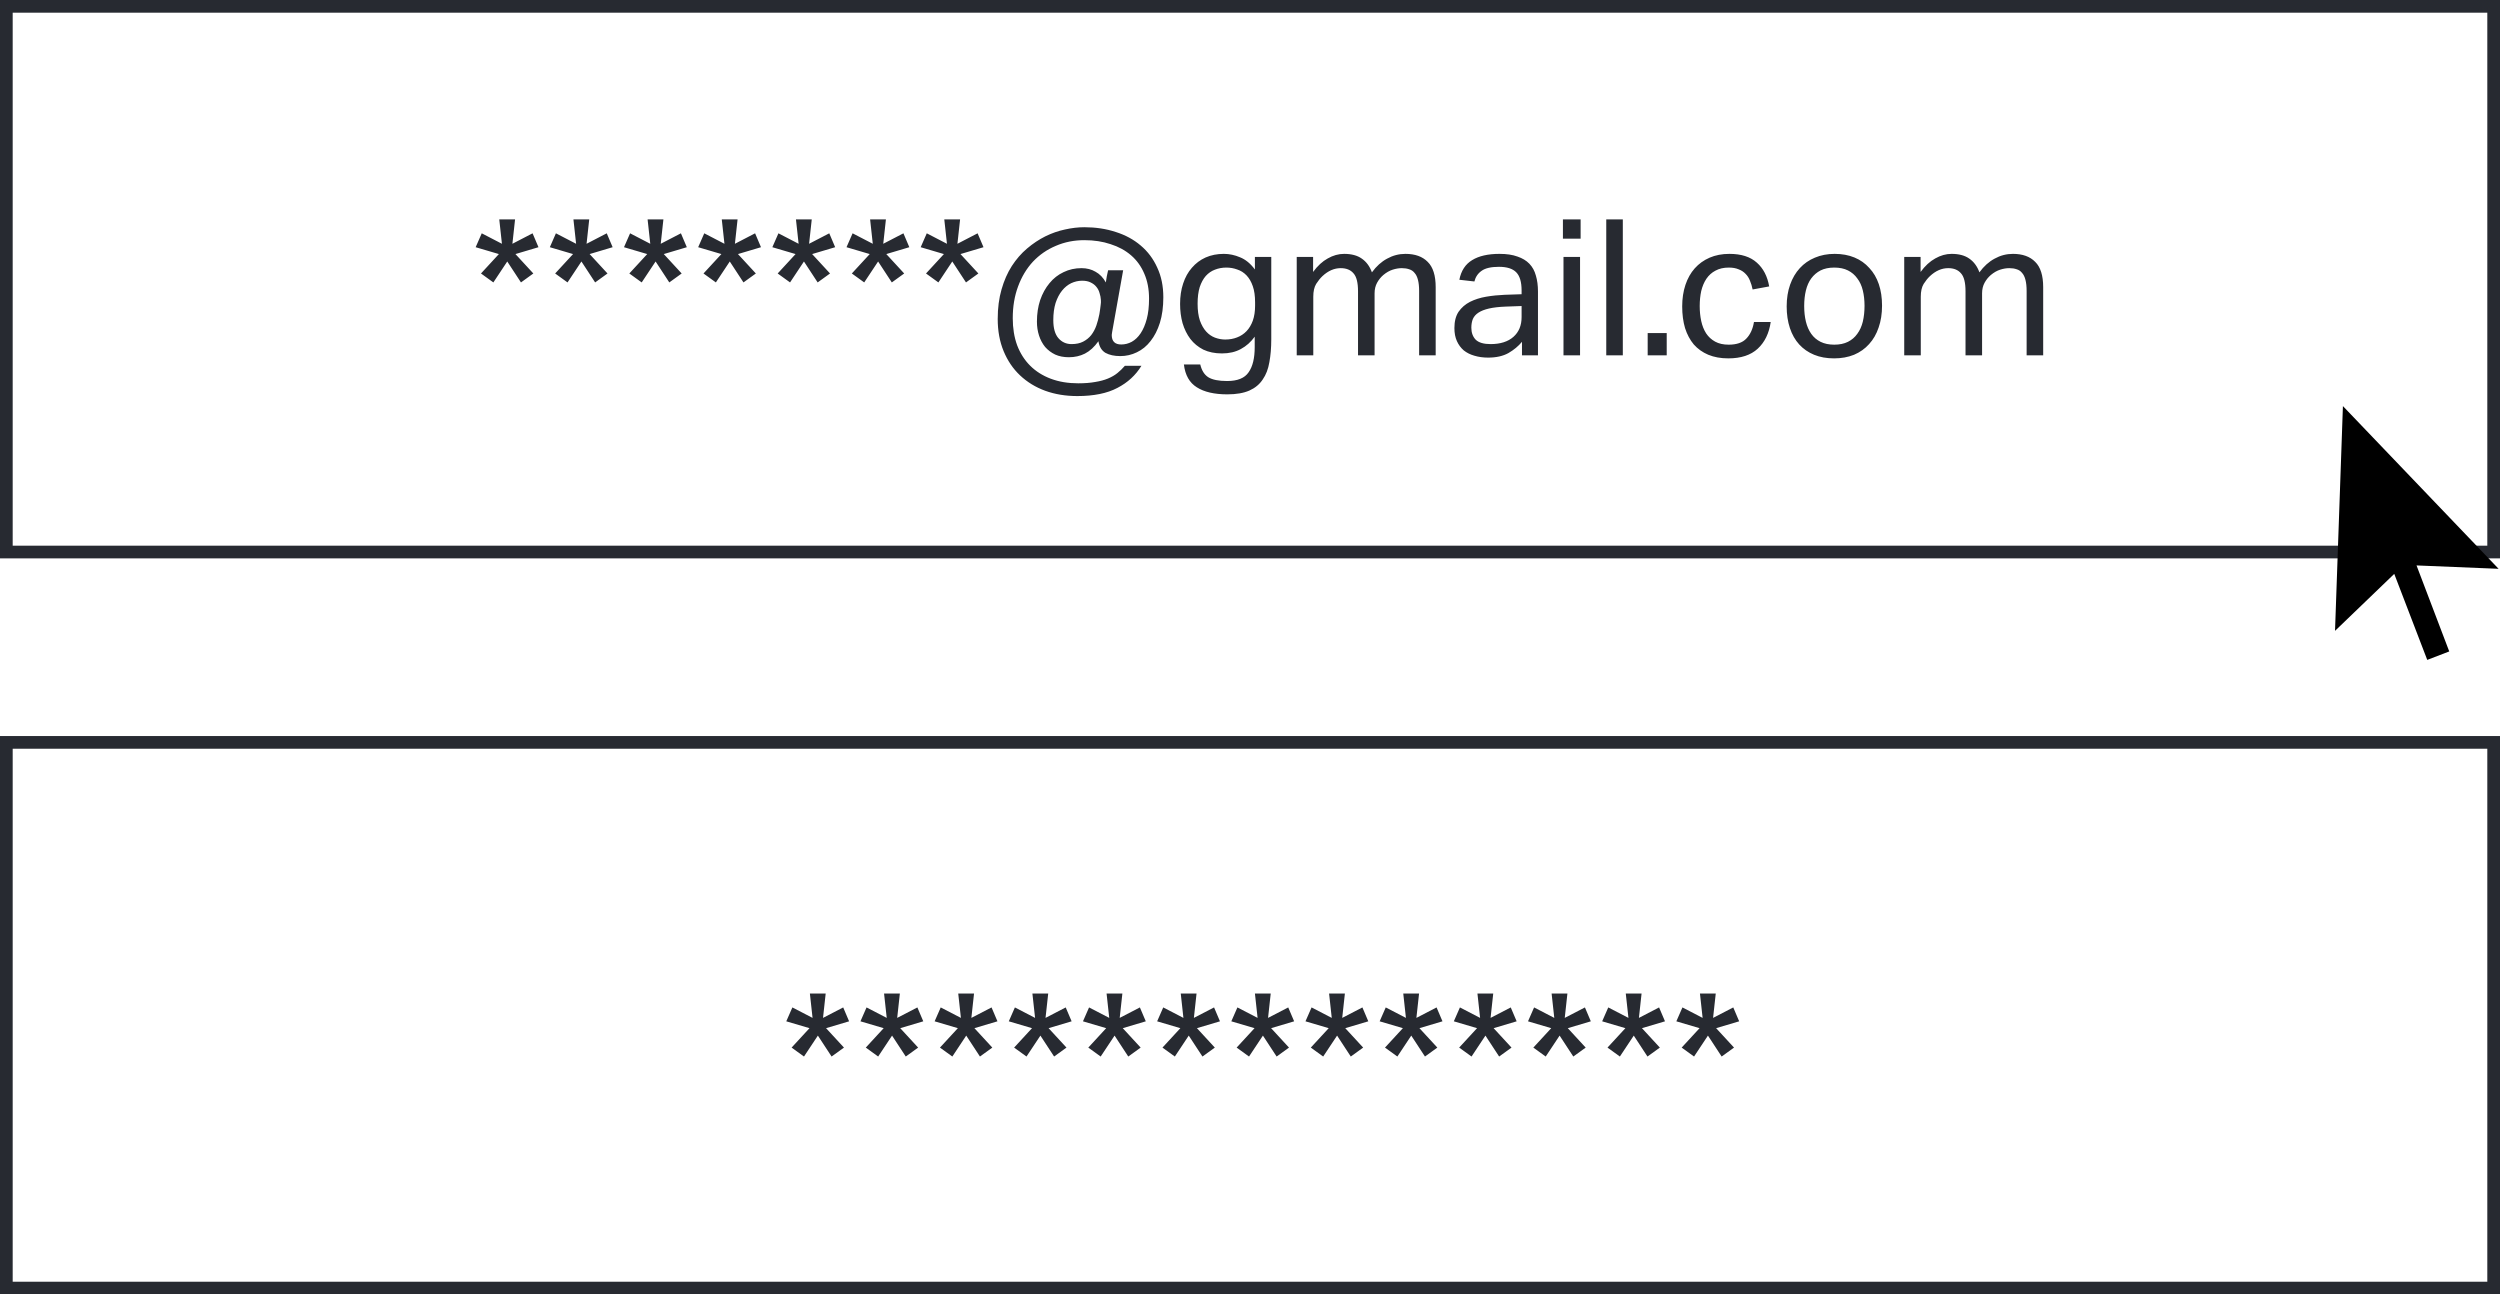 <svg width="197" height="102" viewBox="0 0 197 102" fill="none" xmlns="http://www.w3.org/2000/svg">
<path d="M39.312 20.02L37.482 19.48L37.962 18.385L39.552 19.21L39.342 17.29H40.587L40.377 19.21L41.967 18.385L42.432 19.48L40.617 20.02L42.027 21.55L41.052 22.255L39.972 20.605L38.877 22.255L37.902 21.55L39.312 20.02ZM45.157 20.02L43.327 19.48L43.806 18.385L45.397 19.21L45.187 17.29H46.431L46.221 19.21L47.812 18.385L48.276 19.48L46.462 20.02L47.871 21.55L46.897 22.255L45.816 20.605L44.721 22.255L43.746 21.55L45.157 20.02ZM51.001 20.02L49.171 19.48L49.651 18.385L51.241 19.21L51.031 17.29H52.276L52.066 19.21L53.656 18.385L54.121 19.48L52.306 20.02L53.716 21.55L52.741 22.255L51.661 20.605L50.566 22.255L49.591 21.55L51.001 20.02ZM56.846 20.02L55.016 19.48L55.496 18.385L57.086 19.21L56.876 17.29H58.121L57.911 19.21L59.501 18.385L59.966 19.48L58.151 20.02L59.561 21.55L58.586 22.255L57.506 20.605L56.411 22.255L55.436 21.55L56.846 20.02ZM62.691 20.02L60.861 19.48L61.341 18.385L62.931 19.21L62.721 17.29H63.966L63.756 19.21L65.346 18.385L65.811 19.48L63.996 20.02L65.406 21.55L64.431 22.255L63.351 20.605L62.256 22.255L61.281 21.55L62.691 20.02ZM68.535 20.02L66.705 19.48L67.185 18.385L68.775 19.21L68.565 17.29H69.81L69.6 19.21L71.19 18.385L71.655 19.48L69.84 20.02L71.25 21.55L70.275 22.255L69.195 20.605L68.1 22.255L67.125 21.55L68.535 20.02ZM74.38 20.02L72.55 19.48L73.03 18.385L74.62 19.21L74.41 17.29H75.655L75.445 19.21L77.035 18.385L77.5 19.48L75.685 20.02L77.095 21.55L76.12 22.255L75.04 20.605L73.945 22.255L72.97 21.55L74.38 20.02ZM89.945 28.825C89.495 29.565 88.865 30.145 88.055 30.565C87.245 30.995 86.19 31.21 84.89 31.21C83.97 31.21 83.125 31.07 82.355 30.79C81.595 30.51 80.935 30.105 80.375 29.575C79.825 29.055 79.395 28.42 79.085 27.67C78.775 26.92 78.62 26.075 78.62 25.135C78.62 24.275 78.72 23.5 78.92 22.81C79.12 22.11 79.39 21.495 79.73 20.965C80.08 20.425 80.48 19.965 80.93 19.585C81.39 19.195 81.87 18.875 82.37 18.625C82.88 18.375 83.395 18.195 83.915 18.085C84.445 17.965 84.955 17.905 85.445 17.905C86.335 17.905 87.16 18.03 87.92 18.28C88.68 18.52 89.335 18.875 89.885 19.345C90.445 19.815 90.88 20.395 91.19 21.085C91.51 21.765 91.67 22.545 91.67 23.425C91.67 24.185 91.58 24.855 91.4 25.435C91.22 26.005 90.975 26.485 90.665 26.875C90.365 27.265 90.005 27.56 89.585 27.76C89.175 27.96 88.74 28.06 88.28 28.06C87.81 28.06 87.42 27.975 87.11 27.805C86.81 27.625 86.625 27.32 86.555 26.89C86.235 27.34 85.88 27.665 85.49 27.865C85.11 28.055 84.69 28.15 84.23 28.15C83.82 28.15 83.46 28.08 83.15 27.94C82.84 27.79 82.575 27.59 82.355 27.34C82.145 27.08 81.985 26.78 81.875 26.44C81.765 26.1 81.71 25.735 81.71 25.345C81.71 24.725 81.795 24.16 81.965 23.65C82.145 23.13 82.39 22.685 82.7 22.315C83.01 21.935 83.38 21.645 83.81 21.445C84.24 21.235 84.71 21.13 85.22 21.13C85.64 21.13 86.01 21.225 86.33 21.415C86.66 21.595 86.93 21.875 87.14 22.255C87.16 22.115 87.185 21.955 87.215 21.775C87.255 21.595 87.29 21.435 87.32 21.295H88.505L87.635 26.17C87.615 26.27 87.605 26.345 87.605 26.395C87.605 26.895 87.855 27.145 88.355 27.145C88.645 27.145 88.92 27.075 89.18 26.935C89.45 26.785 89.685 26.56 89.885 26.26C90.085 25.96 90.245 25.585 90.365 25.135C90.485 24.685 90.545 24.15 90.545 23.53C90.545 22.79 90.42 22.135 90.17 21.565C89.93 20.995 89.585 20.515 89.135 20.125C88.685 19.735 88.145 19.44 87.515 19.24C86.895 19.03 86.205 18.925 85.445 18.925C84.635 18.925 83.885 19.075 83.195 19.375C82.505 19.665 81.905 20.08 81.395 20.62C80.895 21.16 80.505 21.81 80.225 22.57C79.945 23.32 79.805 24.155 79.805 25.075C79.805 25.865 79.92 26.575 80.15 27.205C80.39 27.835 80.73 28.37 81.17 28.81C81.62 29.26 82.165 29.605 82.805 29.845C83.445 30.085 84.165 30.205 84.965 30.205C85.475 30.205 85.92 30.17 86.3 30.1C86.68 30.04 87.015 29.95 87.305 29.83C87.595 29.71 87.845 29.565 88.055 29.395C88.265 29.225 88.46 29.035 88.64 28.825H89.945ZM86.69 24.37C86.71 24.25 86.725 24.13 86.735 24.01C86.755 23.89 86.76 23.765 86.75 23.635C86.74 23.455 86.705 23.275 86.645 23.095C86.595 22.905 86.51 22.74 86.39 22.6C86.28 22.46 86.13 22.345 85.94 22.255C85.76 22.165 85.54 22.12 85.28 22.12C84.98 22.12 84.69 22.185 84.41 22.315C84.14 22.445 83.9 22.64 83.69 22.9C83.48 23.16 83.31 23.485 83.18 23.875C83.06 24.265 83 24.715 83 25.225C83 25.865 83.135 26.34 83.405 26.65C83.675 26.96 84.02 27.115 84.44 27.115C84.8 27.115 85.105 27.05 85.355 26.92C85.605 26.79 85.815 26.62 85.985 26.41C86.155 26.19 86.29 25.94 86.39 25.66C86.49 25.37 86.57 25.07 86.63 24.76L86.69 24.37ZM94.581 28.72C94.691 29.19 94.901 29.525 95.211 29.725C95.531 29.925 96.026 30.025 96.696 30.025C97.516 30.025 98.081 29.795 98.391 29.335C98.711 28.885 98.871 28.225 98.871 27.355V26.53C98.571 26.95 98.206 27.275 97.776 27.505C97.356 27.735 96.861 27.85 96.291 27.85C95.731 27.85 95.241 27.75 94.821 27.55C94.411 27.34 94.071 27.06 93.801 26.71C93.531 26.35 93.326 25.935 93.186 25.465C93.056 24.995 92.991 24.49 92.991 23.95C92.991 23.36 93.071 22.825 93.231 22.345C93.391 21.855 93.621 21.44 93.921 21.1C94.221 20.75 94.581 20.48 95.001 20.29C95.431 20.1 95.911 20.005 96.441 20.005C96.871 20.005 97.296 20.095 97.716 20.275C98.146 20.445 98.536 20.765 98.886 21.235V20.245H100.176V26.74C100.176 27.41 100.126 28.01 100.026 28.54C99.936 29.08 99.761 29.535 99.501 29.905C99.251 30.285 98.901 30.575 98.451 30.775C98.001 30.975 97.421 31.075 96.711 31.075C95.691 31.075 94.891 30.89 94.311 30.52C93.731 30.16 93.391 29.56 93.291 28.72H94.581ZM98.901 23.83C98.901 23.32 98.841 22.895 98.721 22.555C98.601 22.205 98.436 21.92 98.226 21.7C98.016 21.48 97.771 21.325 97.491 21.235C97.221 21.135 96.936 21.085 96.636 21.085C96.316 21.085 96.016 21.14 95.736 21.25C95.466 21.35 95.226 21.515 95.016 21.745C94.816 21.975 94.656 22.27 94.536 22.63C94.426 22.99 94.371 23.425 94.371 23.935C94.371 24.455 94.431 24.895 94.551 25.255C94.681 25.615 94.846 25.905 95.046 26.125C95.246 26.345 95.476 26.505 95.736 26.605C96.006 26.705 96.276 26.755 96.546 26.755C96.886 26.755 97.196 26.7 97.476 26.59C97.766 26.48 98.016 26.315 98.226 26.095C98.436 25.875 98.601 25.6 98.721 25.27C98.841 24.93 98.901 24.535 98.901 24.085V23.83ZM102.182 20.245H103.472V21.43C103.822 20.95 104.207 20.595 104.627 20.365C105.047 20.125 105.477 20.005 105.917 20.005C106.497 20.005 106.962 20.13 107.312 20.38C107.672 20.63 107.937 20.99 108.107 21.46C108.457 20.98 108.857 20.62 109.307 20.38C109.757 20.13 110.237 20.005 110.747 20.005C111.507 20.005 112.092 20.215 112.502 20.635C112.922 21.045 113.132 21.71 113.132 22.63V28H111.827V22.93C111.827 22.58 111.797 22.29 111.737 22.06C111.677 21.82 111.587 21.635 111.467 21.505C111.357 21.365 111.217 21.27 111.047 21.22C110.877 21.16 110.682 21.13 110.462 21.13C110.232 21.13 109.992 21.17 109.742 21.25C109.492 21.33 109.247 21.47 109.007 21.67C108.807 21.84 108.642 22.045 108.512 22.285C108.382 22.525 108.317 22.8 108.317 23.11V28H107.012V22.945C107.012 22.265 106.892 21.795 106.652 21.535C106.422 21.265 106.087 21.13 105.647 21.13C105.137 21.13 104.657 21.34 104.207 21.76C104.037 21.92 103.872 22.125 103.712 22.375C103.562 22.625 103.487 22.96 103.487 23.38V28H102.182V20.245ZM119.932 26.935C119.652 27.275 119.297 27.57 118.867 27.82C118.437 28.06 117.902 28.18 117.262 28.18C116.872 28.18 116.512 28.13 116.182 28.03C115.862 27.94 115.582 27.8 115.342 27.61C115.112 27.41 114.932 27.165 114.802 26.875C114.672 26.585 114.607 26.245 114.607 25.855C114.607 25.325 114.717 24.895 114.937 24.565C115.167 24.235 115.467 23.975 115.837 23.785C116.217 23.595 116.642 23.46 117.112 23.38C117.582 23.3 118.067 23.25 118.567 23.23L119.902 23.185V22.885C119.902 22.225 119.762 21.75 119.482 21.46C119.202 21.17 118.747 21.025 118.117 21.025C117.497 21.025 117.042 21.13 116.752 21.34C116.462 21.54 116.272 21.82 116.182 22.18L114.997 22.045C115.137 21.335 115.472 20.82 116.002 20.5C116.532 20.17 117.252 20.005 118.162 20.005C118.722 20.005 119.192 20.075 119.572 20.215C119.962 20.345 120.277 20.535 120.517 20.785C120.757 21.035 120.927 21.345 121.027 21.715C121.137 22.085 121.192 22.5 121.192 22.96V28H119.932V26.935ZM119.902 24.115L118.657 24.16C118.127 24.18 117.687 24.23 117.337 24.31C116.987 24.39 116.707 24.5 116.497 24.64C116.297 24.77 116.152 24.935 116.062 25.135C115.982 25.335 115.942 25.565 115.942 25.825C115.942 26.215 116.057 26.53 116.287 26.77C116.527 27 116.917 27.115 117.457 27.115C118.227 27.115 118.827 26.925 119.257 26.545C119.687 26.165 119.902 25.645 119.902 24.985V24.115ZM123.203 20.245H124.508V28H123.203V20.245ZM123.158 17.29H124.553V18.805H123.158V17.29ZM126.573 17.29H127.878V28H126.573V17.29ZM129.837 26.245H131.337V28H129.837V26.245ZM139.532 25.375C139.402 26.265 139.062 26.965 138.512 27.475C137.962 27.985 137.187 28.24 136.187 28.24C135.597 28.24 135.072 28.145 134.612 27.955C134.162 27.765 133.782 27.495 133.472 27.145C133.172 26.785 132.942 26.355 132.782 25.855C132.632 25.345 132.557 24.775 132.557 24.145C132.557 23.525 132.642 22.96 132.812 22.45C132.982 21.94 133.227 21.505 133.547 21.145C133.867 20.785 134.257 20.505 134.717 20.305C135.177 20.105 135.697 20.005 136.277 20.005C137.207 20.005 137.927 20.235 138.437 20.695C138.947 21.145 139.272 21.77 139.412 22.57L138.107 22.81C138.057 22.56 137.987 22.33 137.897 22.12C137.817 21.91 137.702 21.73 137.552 21.58C137.402 21.42 137.217 21.3 136.997 21.22C136.787 21.13 136.532 21.085 136.232 21.085C135.822 21.085 135.472 21.165 135.182 21.325C134.892 21.475 134.652 21.69 134.462 21.97C134.282 22.24 134.147 22.56 134.057 22.93C133.977 23.3 133.937 23.695 133.937 24.115C133.937 24.535 133.977 24.93 134.057 25.3C134.137 25.67 134.267 25.995 134.447 26.275C134.627 26.545 134.862 26.76 135.152 26.92C135.442 27.08 135.797 27.16 136.217 27.16C136.847 27.16 137.312 27 137.612 26.68C137.922 26.36 138.122 25.925 138.212 25.375H139.532ZM144.525 28.24C143.935 28.24 143.41 28.145 142.95 27.955C142.49 27.765 142.1 27.495 141.78 27.145C141.46 26.795 141.215 26.365 141.045 25.855C140.875 25.345 140.79 24.775 140.79 24.145C140.79 23.515 140.88 22.945 141.06 22.435C141.24 21.925 141.495 21.49 141.825 21.13C142.155 20.77 142.55 20.495 143.01 20.305C143.48 20.105 144 20.005 144.57 20.005C145.15 20.005 145.67 20.1 146.13 20.29C146.59 20.48 146.98 20.755 147.3 21.115C147.63 21.465 147.88 21.89 148.05 22.39C148.22 22.89 148.305 23.455 148.305 24.085C148.305 24.725 148.215 25.3 148.035 25.81C147.865 26.32 147.615 26.755 147.285 27.115C146.965 27.475 146.57 27.755 146.1 27.955C145.63 28.145 145.105 28.24 144.525 28.24ZM144.54 27.16C144.96 27.16 145.32 27.085 145.62 26.935C145.92 26.785 146.165 26.575 146.355 26.305C146.555 26.035 146.7 25.715 146.79 25.345C146.88 24.965 146.925 24.55 146.925 24.1C146.925 23.66 146.88 23.255 146.79 22.885C146.7 22.515 146.555 22.2 146.355 21.94C146.165 21.67 145.92 21.46 145.62 21.31C145.32 21.16 144.96 21.085 144.54 21.085C144.12 21.085 143.76 21.16 143.46 21.31C143.17 21.46 142.925 21.67 142.725 21.94C142.535 22.2 142.395 22.515 142.305 22.885C142.215 23.255 142.17 23.665 142.17 24.115C142.17 24.565 142.215 24.975 142.305 25.345C142.395 25.715 142.535 26.035 142.725 26.305C142.915 26.575 143.16 26.785 143.46 26.935C143.76 27.085 144.12 27.16 144.54 27.16ZM150.053 20.245H151.343V21.43C151.693 20.95 152.078 20.595 152.498 20.365C152.918 20.125 153.348 20.005 153.788 20.005C154.368 20.005 154.833 20.13 155.183 20.38C155.543 20.63 155.808 20.99 155.978 21.46C156.328 20.98 156.728 20.62 157.178 20.38C157.628 20.13 158.108 20.005 158.618 20.005C159.378 20.005 159.963 20.215 160.373 20.635C160.793 21.045 161.003 21.71 161.003 22.63V28H159.698V22.93C159.698 22.58 159.668 22.29 159.608 22.06C159.548 21.82 159.458 21.635 159.338 21.505C159.228 21.365 159.088 21.27 158.918 21.22C158.748 21.16 158.553 21.13 158.333 21.13C158.103 21.13 157.863 21.17 157.613 21.25C157.363 21.33 157.118 21.47 156.878 21.67C156.678 21.84 156.513 22.045 156.383 22.285C156.253 22.525 156.188 22.8 156.188 23.11V28H154.883V22.945C154.883 22.265 154.763 21.795 154.523 21.535C154.293 21.265 153.958 21.13 153.518 21.13C153.008 21.13 152.528 21.34 152.078 21.76C151.908 21.92 151.743 22.125 151.583 22.375C151.433 22.625 151.358 22.96 151.358 23.38V28H150.053V20.245Z" fill="#151820" fill-opacity="0.918"/>
<path d="M63.789 81.02L61.959 80.48L62.439 79.385L64.029 80.21L63.819 78.29H65.064L64.854 80.21L66.444 79.385L66.909 80.48L65.094 81.02L66.504 82.55L65.529 83.255L64.449 81.605L63.354 83.255L62.379 82.55L63.789 81.02ZM69.634 81.02L67.804 80.48L68.284 79.385L69.874 80.21L69.664 78.29H70.909L70.699 80.21L72.289 79.385L72.754 80.48L70.939 81.02L72.349 82.55L71.374 83.255L70.294 81.605L69.199 83.255L68.224 82.55L69.634 81.02ZM75.479 81.02L73.649 80.48L74.129 79.385L75.719 80.21L75.509 78.29H76.754L76.544 80.21L78.134 79.385L78.599 80.48L76.784 81.02L78.194 82.55L77.219 83.255L76.139 81.605L75.044 83.255L74.069 82.55L75.479 81.02ZM81.323 81.02L79.493 80.48L79.974 79.385L81.564 80.21L81.353 78.29H82.599L82.388 80.21L83.978 79.385L84.444 80.48L82.629 81.02L84.038 82.55L83.064 83.255L81.984 81.605L80.888 83.255L79.913 82.55L81.323 81.02ZM87.168 81.02L85.338 80.48L85.818 79.385L87.408 80.21L87.198 78.29H88.443L88.233 80.21L89.823 79.385L90.288 80.48L88.473 81.02L89.883 82.55L88.908 83.255L87.828 81.605L86.733 83.255L85.758 82.55L87.168 81.02ZM93.013 81.02L91.183 80.48L91.663 79.385L93.253 80.21L93.043 78.29H94.288L94.078 80.21L95.668 79.385L96.133 80.48L94.318 81.02L95.728 82.55L94.753 83.255L93.673 81.605L92.578 83.255L91.603 82.55L93.013 81.02ZM98.858 81.02L97.028 80.48L97.508 79.385L99.098 80.21L98.888 78.29H100.133L99.923 80.21L101.513 79.385L101.978 80.48L100.163 81.02L101.573 82.55L100.598 83.255L99.518 81.605L98.423 83.255L97.448 82.55L98.858 81.02ZM104.702 81.02L102.872 80.48L103.352 79.385L104.942 80.21L104.732 78.29H105.977L105.767 80.21L107.357 79.385L107.822 80.48L106.007 81.02L107.417 82.55L106.442 83.255L105.362 81.605L104.267 83.255L103.292 82.55L104.702 81.02ZM110.547 81.02L108.717 80.48L109.197 79.385L110.787 80.21L110.577 78.29H111.822L111.612 80.21L113.202 79.385L113.667 80.48L111.852 81.02L113.262 82.55L112.287 83.255L111.207 81.605L110.112 83.255L109.137 82.55L110.547 81.02ZM116.392 81.02L114.562 80.48L115.042 79.385L116.632 80.21L116.422 78.29H117.667L117.457 80.21L119.047 79.385L119.512 80.48L117.697 81.02L119.107 82.55L118.132 83.255L117.052 81.605L115.957 83.255L114.982 82.55L116.392 81.02ZM122.237 81.02L120.407 80.48L120.887 79.385L122.477 80.21L122.267 78.29H123.512L123.302 80.21L124.892 79.385L125.357 80.48L123.542 81.02L124.952 82.55L123.977 83.255L122.897 81.605L121.802 83.255L120.827 82.55L122.237 81.02ZM128.081 81.02L126.251 80.48L126.731 79.385L128.321 80.21L128.111 78.29H129.356L129.146 80.21L130.736 79.385L131.201 80.48L129.386 81.02L130.796 82.55L129.821 83.255L128.741 81.605L127.646 83.255L126.671 82.55L128.081 81.02ZM133.926 81.02L132.096 80.48L132.576 79.385L134.166 80.21L133.956 78.29H135.201L134.991 80.21L136.581 79.385L137.046 80.48L135.231 81.02L136.641 82.55L135.666 83.255L134.586 81.605L133.491 83.255L132.516 82.55L133.926 81.02Z" fill="#151820" fill-opacity="0.918"/>
<rect x="0.5" y="0.5" width="196" height="43" stroke="#151820" stroke-opacity="0.918"/>
<rect x="0.5" y="58.5" width="196" height="43" stroke="#151820" stroke-opacity="0.918"/>
<path d="M190.422 44.556L193 51.333L191.267 52L188.667 45.222L184 49.711L184.622 32L196.889 44.822L190.422 44.556Z" fill="black"/>
</svg>

